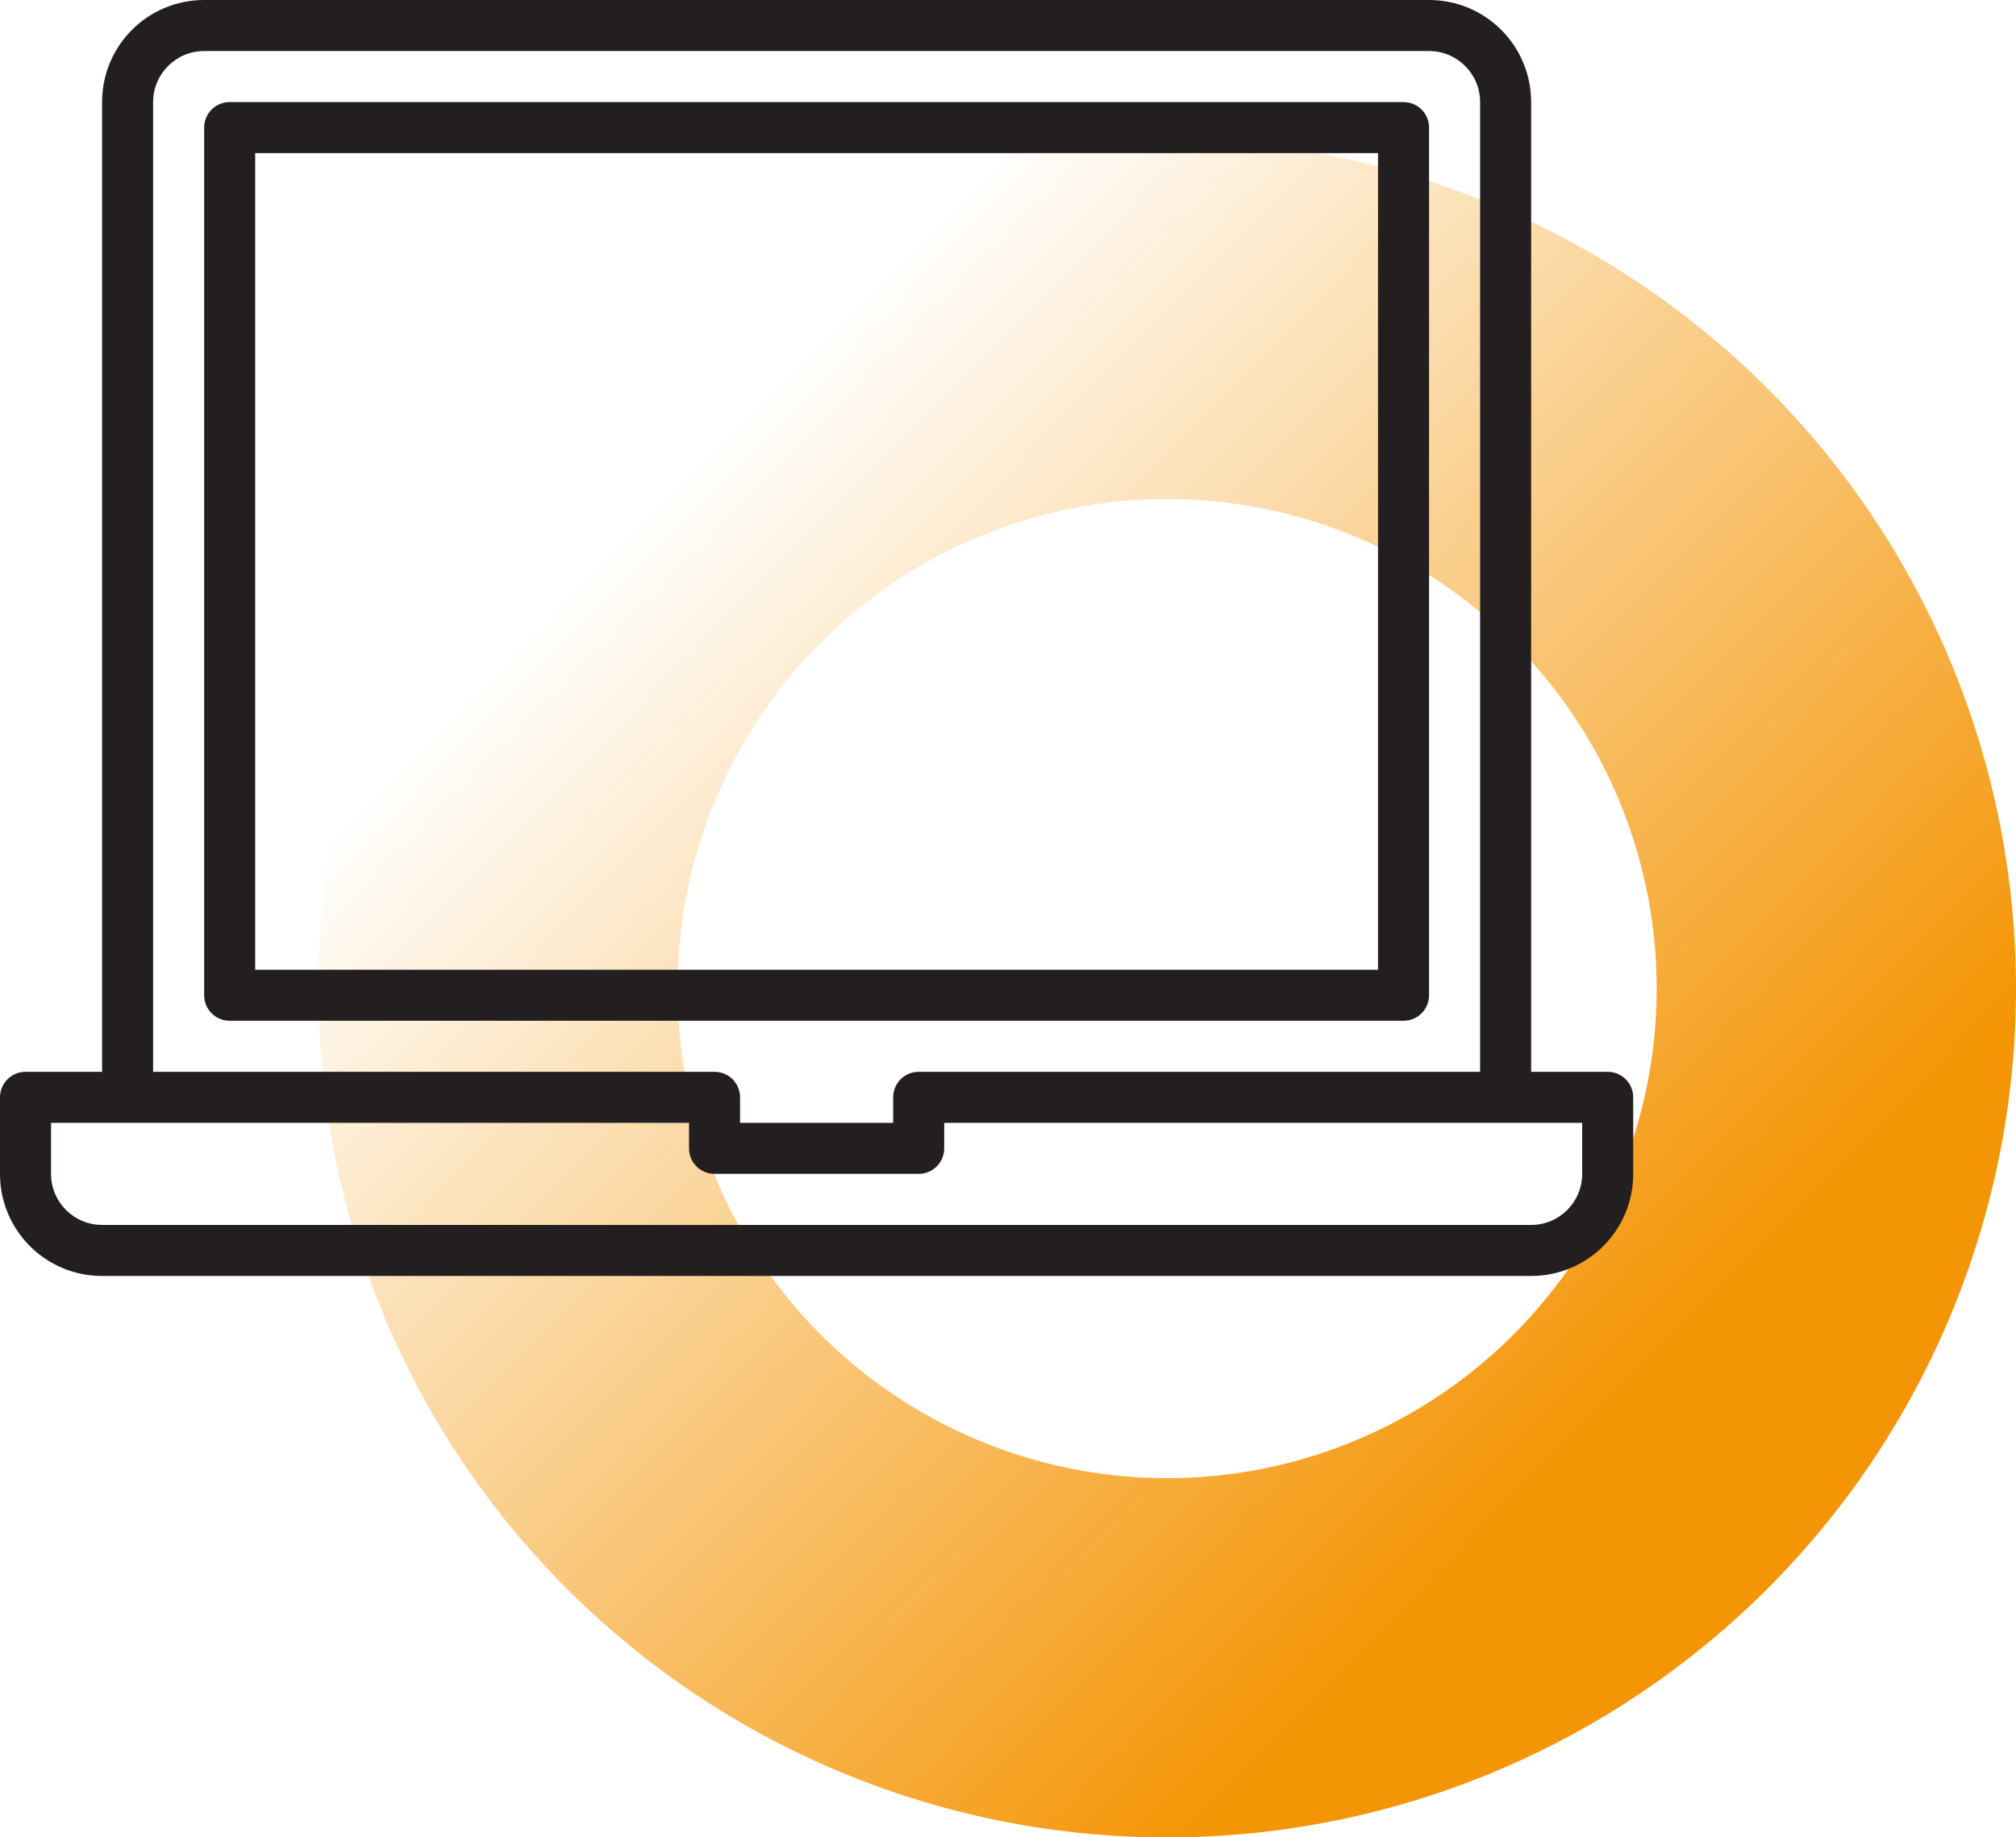 <?xml version="1.0" encoding="UTF-8" standalone="no"?>
<!-- Generator: Adobe Illustrator 16.0.0, SVG Export Plug-In . SVG Version: 6.00 Build 0)  -->

<svg
   version="1.0"
   id="Layer_1"
   x="0px"
   y="0px"
   width="79"
   height="72"
   viewBox="0 0 79 72"
   enable-background="new 0 0 64 64"
   xml:space="preserve"
   sodipodi:docname="002.svg"
   inkscape:version="1.1.1 (3bf5ae0d25, 2021-09-20)"
   xmlns:inkscape="http://www.inkscape.org/namespaces/inkscape"
   xmlns:sodipodi="http://sodipodi.sourceforge.net/DTD/sodipodi-0.dtd"
   xmlns:xlink="http://www.w3.org/1999/xlink"
   xmlns="http://www.w3.org/2000/svg"
   xmlns:svg="http://www.w3.org/2000/svg"><defs
   id="defs11"><linearGradient
     inkscape:collect="always"
     id="linearGradient2228"><stop
       style="stop-color:#f49505;stop-opacity:1"
       offset="0"
       id="stop2224" /><stop
       style="stop-color:#f49505;stop-opacity:0"
       offset="1"
       id="stop2226" /></linearGradient><linearGradient
     inkscape:collect="always"
     xlink:href="#linearGradient2228"
     id="linearGradient1863"
     gradientUnits="userSpaceOnUse"
     gradientTransform="translate(180.053,-67.946)"
     x1="7.791"
     y1="138.531"
     x2="-29.264"
     y2="102.08" /></defs><sodipodi:namedview
   id="namedview9"
   pagecolor="#9e9e9e"
   bordercolor="#eeeeee"
   borderopacity="1"
   inkscape:pageshadow="0"
   inkscape:pageopacity="0"
   inkscape:pagecheckerboard="0"
   showgrid="false"
   inkscape:zoom="1.6793786"
   inkscape:cx="-16.077375"
   inkscape:cy="41.979813"
   inkscape:window-width="1502"
   inkscape:window-height="877"
   inkscape:window-x="-8"
   inkscape:window-y="-8"
   inkscape:window-maximized="1"
   inkscape:current-layer="Layer_1"
   fit-margin-top="0"
   fit-margin-left="0"
   fit-margin-right="0"
   fit-margin-bottom="0" />

<g
   id="g1293"
   transform="translate(-125.053,-14.579)"><path
     id="path1857"
     style="fill:url(#linearGradient1863);fill-opacity:1;stroke:none"
     d="m 170.789,20.054 a 33.263,33.263 0 0 0 -33.262,33.264 33.263,33.263 0 0 0 33.262,33.262 33.263,33.263 0 0 0 33.264,-33.262 33.263,33.263 0 0 0 -33.264,-33.264 z m 0,14.08 a 19.184,19.184 0 0 1 19.184,19.184 19.184,19.184 0 0 1 -19.184,19.184 19.184,19.184 0 0 1 -19.184,-19.184 19.184,19.184 0 0 1 19.184,-19.184 z" /><g
     id="g927"
     transform="translate(125.053,7.579)">
	<path
   fill="#231f20"
   d="M 56,46 V 12 c 0,-0.553 -0.447,-1 -1,-1 H 9 c -0.553,0 -1,0.447 -1,1 v 34 c 0,0.553 0.447,1 1,1 h 46 c 0.553,0 1,-0.447 1,-1 z M 54,45 H 10 V 13 h 44 z"
   id="path923" />
	<path
   fill="#231f20"
   d="M 63,49 H 60 V 11 C 60,8.789 58.211,7 56,7 H 8 C 5.789,7 4,8.789 4,11 V 49 H 1 c -0.553,0 -1,0.447 -1,1 v 3 c 0,2.211 1.789,4 4,4 h 56 c 2.211,0 4,-1.789 4,-4 v -3 c 0,-0.553 -0.447,-1 -1,-1 z M 6,11 C 6,9.896 6.896,9 8,9 h 48 c 1.104,0 2,0.896 2,2 V 49 H 36 c -0.553,0 -1,0.447 -1,1 v 1 h -6 v -1 c 0,-0.553 -0.447,-1 -1,-1 H 6 Z m 56,42 c 0,1.104 -0.896,2 -2,2 H 4 C 2.896,55 2,54.104 2,53 v -2 h 25 v 1 c 0,0.553 0.447,1 1,1 h 8 c 0.553,0 1,-0.447 1,-1 v -1 h 25 z"
   id="path925" />
</g></g></svg>

